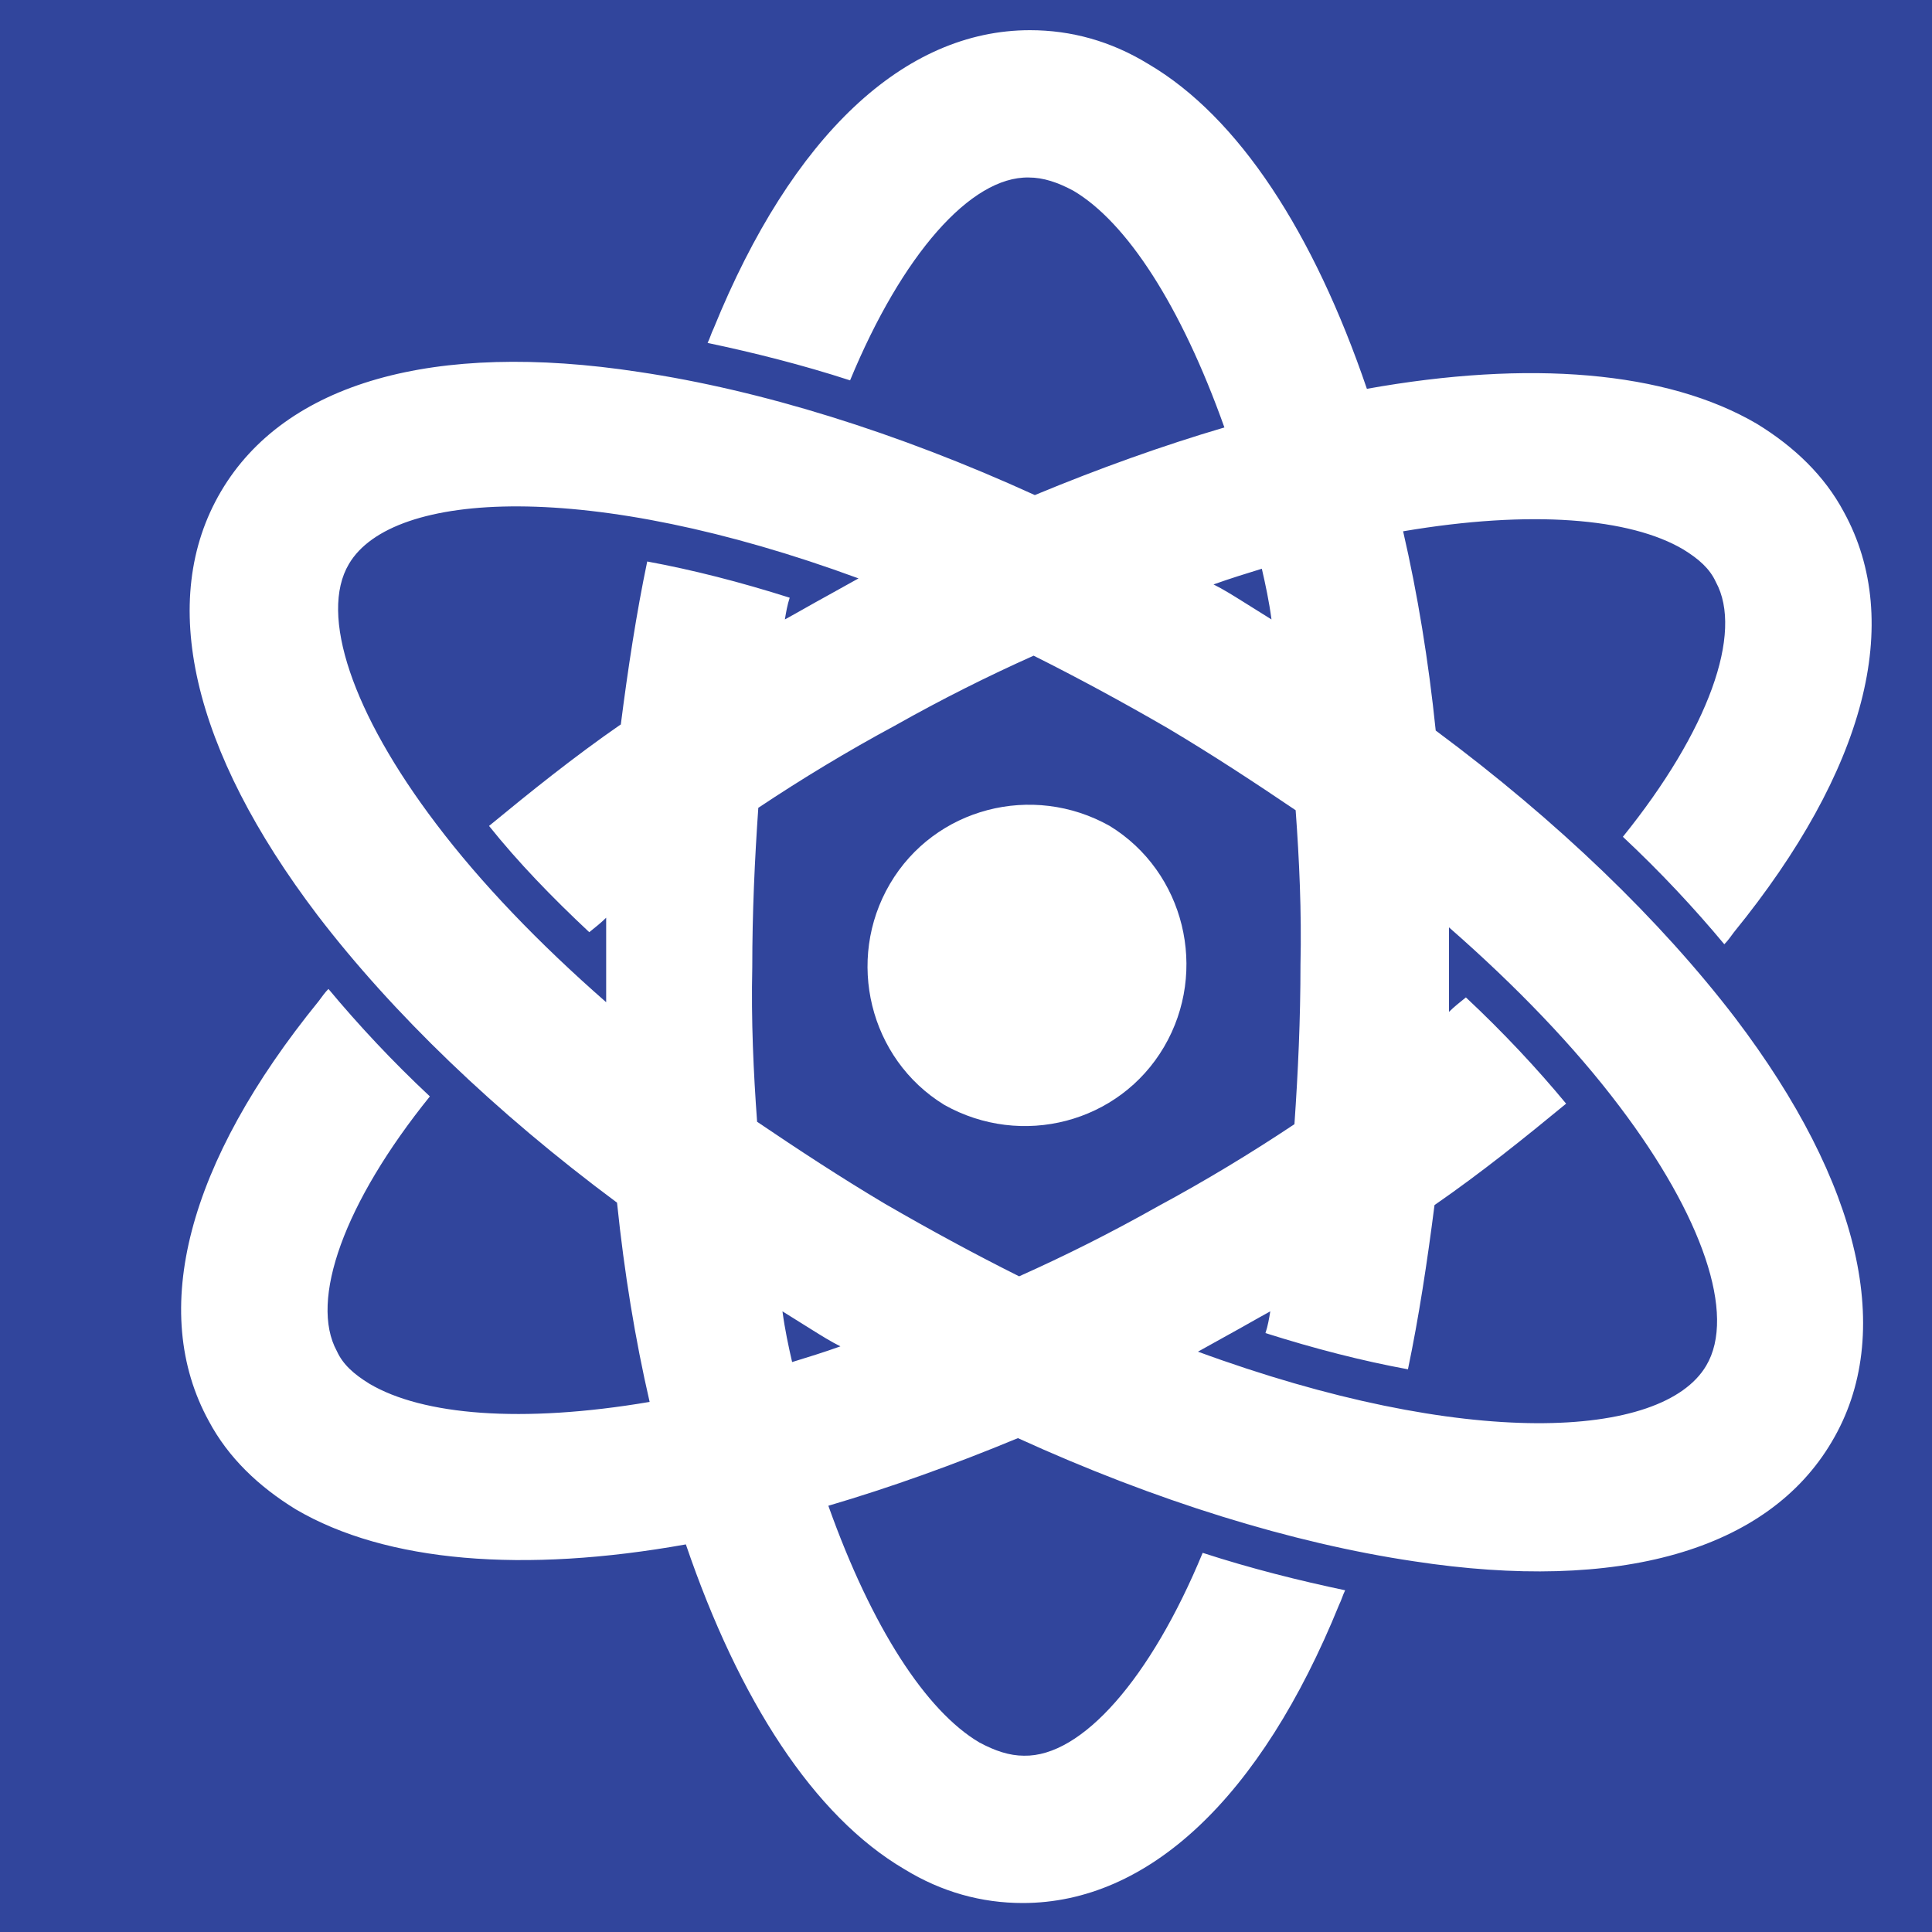 <svg xmlns="http://www.w3.org/2000/svg" version="1.1" xmlns:xlink="http://www.w3.org/1999/xlink" xmlns:svgjs="http://svgjs.dev/svgjs" width="16" height="16"><rect width="100%" height="100%" fill="#808080" stroke="none"/><svg xmlns="http://www.w3.org/2000/svg" version="1.1" viewBox="0 0 16 16">
  <defs>
    <style>
      .cls-1 {
        fill: #fff;
      }

      .cls-2 {
        fill: #31459c;
      }
    </style>
  </defs>
  <!-- Generator: Adobe Illustrator 28.7.2, SVG Export Plug-In . SVG Version: 1.2.0 Build 154)  -->
  <g>
    <g id="SvgjsG1001">
      <rect class="cls-2" x="-.21" width="16.39" height="16.18"></rect>
      <g>
        <path class="cls-1" d="M9.19,6.84c-.64-.36-1.45-.15-1.82.48s-.17,1.45.45,1.83c.64.36,1.45.15,1.82-.48.37-.63.17-1.45-.45-1.83Z"></path>
        <path class="cls-1" d="M14.37,8.43c-.62-.81-1.47-1.63-2.48-2.38-.06-.58-.15-1.13-.27-1.65,1.06-.18,1.88-.11,2.32.15.13.08.22.16.27.27.23.42-.06,1.23-.77,2.11.31.29.59.59.84.89.03-.03.05-.06.08-.1,1.09-1.34,1.41-2.57.91-3.48-.16-.3-.41-.54-.72-.73-.75-.44-1.89-.53-3.23-.29-.44-1.29-1.06-2.25-1.81-2.69-.31-.19-.64-.28-.98-.28-1.04,0-1.97.87-2.62,2.47-.02.04-.03.08-.05.12.38.08.78.18,1.18.31.43-1.04,1-1.69,1.48-1.68.12,0,.24.04.37.11.44.26.89.95,1.25,1.96-.51.15-1.04.34-1.57.56-1.14-.52-2.27-.87-3.28-1.02-1.7-.26-2.93.09-3.46.99s-.24,2.14.8,3.51c.62.81,1.47,1.63,2.48,2.38.06.58.15,1.13.27,1.65-1.06.18-1.88.11-2.32-.15-.13-.08-.22-.16-.27-.27-.23-.42.06-1.23.77-2.11-.31-.29-.59-.59-.84-.89-.03.03-.05.06-.08.1-1.09,1.34-1.41,2.57-.91,3.48.16.3.41.54.72.73.75.44,1.89.53,3.23.29.44,1.29,1.06,2.25,1.81,2.69.31.19.64.28.98.28,1.04,0,1.97-.87,2.62-2.47.02-.04.03-.08.05-.12-.38-.08-.78-.18-1.18-.31-.43,1.04-1,1.69-1.48,1.68-.12,0-.24-.04-.37-.11-.44-.26-.89-.95-1.25-1.96.51-.15,1.04-.34,1.57-.56,1.14.52,2.27.87,3.28,1.02,1.7.26,2.93-.09,3.46-.99.53-.89.24-2.14-.8-3.51ZM10.45,4.71c.03.13.06.27.08.42-.08-.05-.16-.1-.24-.15-.08-.05-.16-.1-.24-.14.14-.05.27-.09.4-.13ZM5.14,6c-.39.27-.75.56-1.09.84.24.3.52.59.83.88.05-.04.1-.08.14-.12,0,.13,0,.26,0,.39,0,.1,0,.21,0,.31-.56-.49-1.04-.99-1.41-1.48-.69-.91-.97-1.73-.72-2.15.36-.61,1.99-.7,4.22.12-.09.05-.18.1-.27.15-.11.06-.23.13-.34.19.01-.06.02-.12.04-.18-.41-.13-.8-.23-1.18-.3-.09.43-.16.89-.22,1.36ZM6.56,11.28c-.03-.13-.06-.27-.08-.42.08.05.16.1.24.15.08.05.16.1.24.14-.14.05-.27.09-.4.13ZM9.59,9.99c-.39.22-.77.41-1.15.58-.36-.18-.73-.38-1.11-.6h0c-.37-.22-.72-.45-1.06-.68-.03-.41-.05-.84-.04-1.28,0-.45.02-.89.05-1.32.36-.24.74-.47,1.13-.68.39-.22.77-.41,1.15-.58.36.18.73.38,1.11.6.37.22.72.45,1.06.68.03.41.05.84.04,1.28,0,.45-.02.89-.05,1.32-.36.24-.74.47-1.13.68ZM9.91,11.2c.09-.05.18-.1.27-.15.11-.06.23-.13.34-.19-.01.06-.02.12-.04.18.41.13.8.23,1.18.3.09-.43.16-.89.22-1.36.39-.27.75-.56,1.09-.84-.24-.29-.52-.59-.83-.88-.05.04-.1.08-.14.12,0-.13,0-.26,0-.39,0-.1,0-.21,0-.31.56.49,1.04.99,1.41,1.48.69.91.97,1.73.72,2.15-.36.61-1.99.7-4.22-.12Z"></path>
      </g>
    </g>
  </g>
</svg><style>@media (prefers-color-scheme: light) { :root { filter: none; } }
@media (prefers-color-scheme: dark) { :root { filter: none; } }
</style></svg>